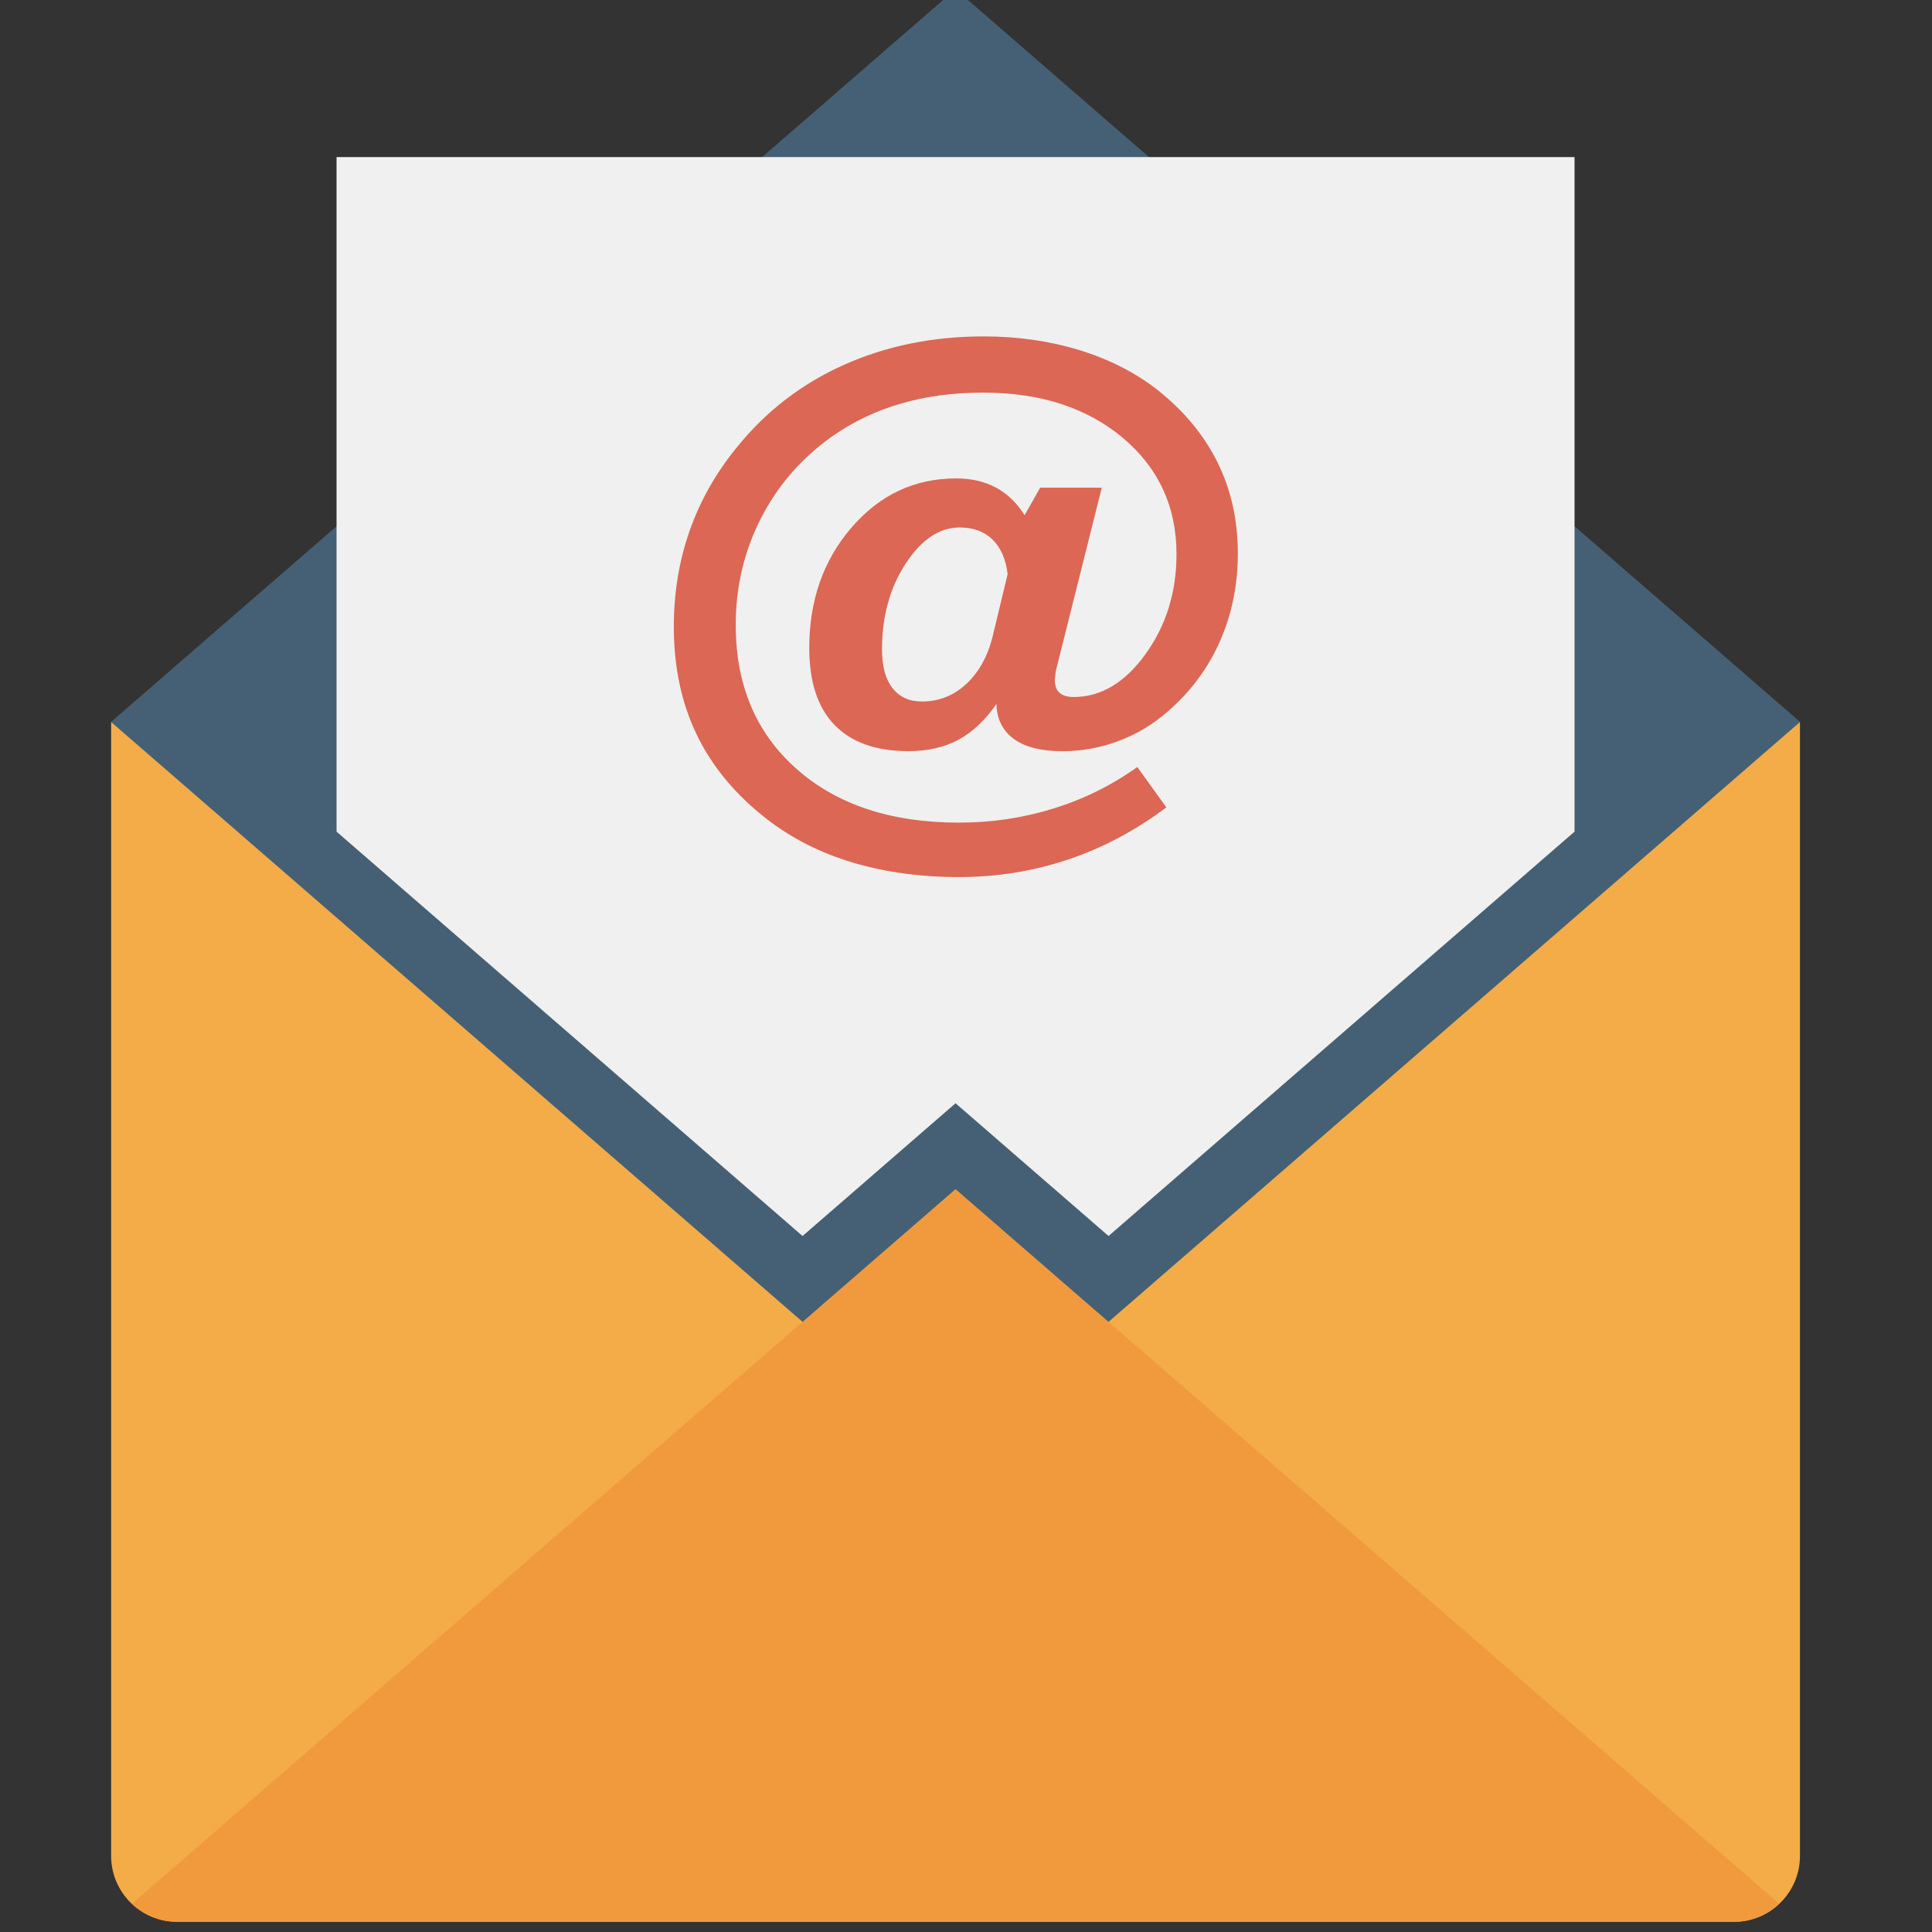 <?xml version="1.0" encoding="UTF-8" standalone="no" ?>
<!DOCTYPE svg PUBLIC "-//W3C//DTD SVG 1.1//EN" "http://www.w3.org/Graphics/SVG/1.1/DTD/svg11.dtd">
<svg xmlns="http://www.w3.org/2000/svg" xmlns:xlink="http://www.w3.org/1999/xlink" version="1.1" width="350" height="350" viewBox="0 0 350 350" xml:space="preserve">
<rect x="0" y="0" width="350" height="350" fill="#333333" stroke="none"/>
<desc>Created with Fabric.js 1.7.22</desc>
<defs>
</defs>
<g id="icon" style="stroke: none; stroke-width: 1; stroke-dasharray: none; stroke-linecap: butt; stroke-linejoin: miter; stroke-miterlimit: 10; fill: none; fill-rule: nonzero; opacity: 1;" transform="translate(-1.944 -1.944) scale(3.89 3.89)" >
	<path d="M 81.253 90 H 8.747 c -1.697 0 -3.072 -1.375 -3.072 -3.072 V 34.121 h 78.65 v 52.807 C 84.325 88.625 82.95 90 81.253 90 z" style="stroke: none; stroke-width: 1; stroke-dasharray: none; stroke-linecap: butt; stroke-linejoin: miter; stroke-miterlimit: 10; fill: rgb(243,172,71); fill-rule: nonzero; opacity: 1;" transform=" matrix(1 0 0 1 0 0) " stroke-linecap="round" />
	<polygon points="45,0 5.67,34.12 5.67,34.12 5.67,34.12 45,68.24 84.33,34.12 " style="stroke: none; stroke-width: 1; stroke-dasharray: none; stroke-linecap: butt; stroke-linejoin: miter; stroke-miterlimit: 10; fill: rgb(69,96,116); fill-rule: nonzero; opacity: 1;" transform="  matrix(1 0 0 1 0 0) "/>
	<path d="M 45 55.879 L 6.645 89.158 C 7.195 89.677 7.931 90 8.747 90 h 72.507 c 0.815 0 1.552 -0.323 2.102 -0.842 C 81.509 87.557 45 55.879 45 55.879 z" style="stroke: none; stroke-width: 1; stroke-dasharray: none; stroke-linecap: butt; stroke-linejoin: miter; stroke-miterlimit: 10; fill: rgb(241,154,61); fill-rule: nonzero; opacity: 1;" transform=" matrix(1 0 0 1 0 0) " stroke-linecap="round" />
	<path d="M 16.173 7.816 v 21.89 v 9.524 l 21.702 18.831 L 45 51.879 c 0 0 2.909 2.524 7.125 6.182 L 73.827 39.23 v -9.524 V 7.816 H 16.173 z" style="stroke: none; stroke-width: 1; stroke-dasharray: none; stroke-linecap: butt; stroke-linejoin: miter; stroke-miterlimit: 10; fill: rgb(240,240,240); fill-rule: nonzero; opacity: 1;" transform=" matrix(1 0 0 1 0 0) " stroke-linecap="round" />
	<path d="M 46.908 33.28 c -0.521 0.752 -1.107 1.307 -1.762 1.665 c -0.655 0.357 -1.438 0.536 -2.347 0.536 c -1.495 0 -2.638 -0.404 -3.427 -1.212 c -0.789 -0.808 -1.184 -2.005 -1.184 -3.593 c 0 -2.219 0.657 -4.09 1.971 -5.612 c 1.313 -1.523 2.937 -2.284 4.867 -2.284 c 0.705 0 1.322 0.142 1.852 0.425 s 0.977 0.712 1.338 1.288 l 0.725 -1.281 h 2.869 l -2.131 8.495 l -0.016 0.082 l -0.041 0.368 c 0 0.272 0.074 0.475 0.223 0.606 s 0.367 0.197 0.654 0.197 c 1.273 0 2.389 -0.667 3.35 -2.001 s 1.441 -2.886 1.441 -4.656 c 0 -2.205 -0.836 -4.012 -2.506 -5.42 c -0.836 -0.695 -1.793 -1.219 -2.869 -1.571 c -1.078 -0.352 -2.289 -0.528 -3.635 -0.528 c -1.375 0 -2.646 0.169 -3.816 0.508 c -1.17 0.339 -2.237 0.848 -3.203 1.525 c -1.43 1.012 -2.537 2.284 -3.321 3.816 c -0.784 1.532 -1.177 3.189 -1.177 4.972 c 0 2.794 0.942 5.027 2.827 6.699 c 1.885 1.671 4.41 2.506 7.575 2.506 c 1.514 0 2.977 -0.218 4.387 -0.654 c 1.412 -0.437 2.717 -1.082 3.914 -1.936 l 1.352 1.88 c -1.449 1.086 -2.982 1.898 -4.604 2.437 c -1.619 0.539 -3.303 0.808 -5.049 0.808 c -1.791 0 -3.441 -0.225 -4.95 -0.675 s -2.843 -1.126 -4.004 -2.026 c -1.457 -1.133 -2.544 -2.439 -3.259 -3.92 c -0.715 -1.48 -1.072 -3.159 -1.072 -5.034 c 0 -1.579 0.244 -3.064 0.731 -4.457 s 1.214 -2.683 2.18 -3.872 c 1.355 -1.69 3.021 -2.978 4.999 -3.865 s 4.15 -1.33 6.518 -1.33 c 1.578 0 3.059 0.211 4.443 0.633 c 1.383 0.422 2.594 1.036 3.635 1.843 c 1.234 0.974 2.17 2.098 2.805 3.373 c 0.637 1.274 0.955 2.695 0.955 4.262 c 0 1.539 -0.305 2.959 -0.912 4.262 c -0.609 1.303 -1.492 2.417 -2.652 3.345 c -0.623 0.5 -1.334 0.892 -2.131 1.175 c -0.799 0.283 -1.621 0.424 -2.467 0.424 c -0.975 0 -1.721 -0.183 -2.242 -0.55 c -0.26 -0.183 -0.463 -0.415 -0.611 -0.694 S 46.908 33.638 46.908 33.28 z M 47.426 27.237 c -0.084 -0.697 -0.318 -1.233 -0.703 -1.609 c -0.387 -0.376 -0.895 -0.564 -1.525 -0.564 c -0.948 0 -1.789 0.562 -2.522 1.685 c -0.734 1.124 -1.101 2.456 -1.101 3.997 c 0 0.78 0.162 1.379 0.488 1.797 c 0.325 0.417 0.781 0.626 1.368 0.626 c 0.791 0 1.479 -0.271 2.065 -0.814 c 0.586 -0.542 0.996 -1.277 1.229 -2.205 L 47.426 27.237 z" style="stroke: none; stroke-width: 1; stroke-dasharray: none; stroke-linecap: butt; stroke-linejoin: miter; stroke-miterlimit: 10; fill: rgb(220,103,84); fill-rule: nonzero; opacity: 1;" transform=" matrix(1 0 0 1 0 0) " stroke-linecap="round" />
</g>
</svg>